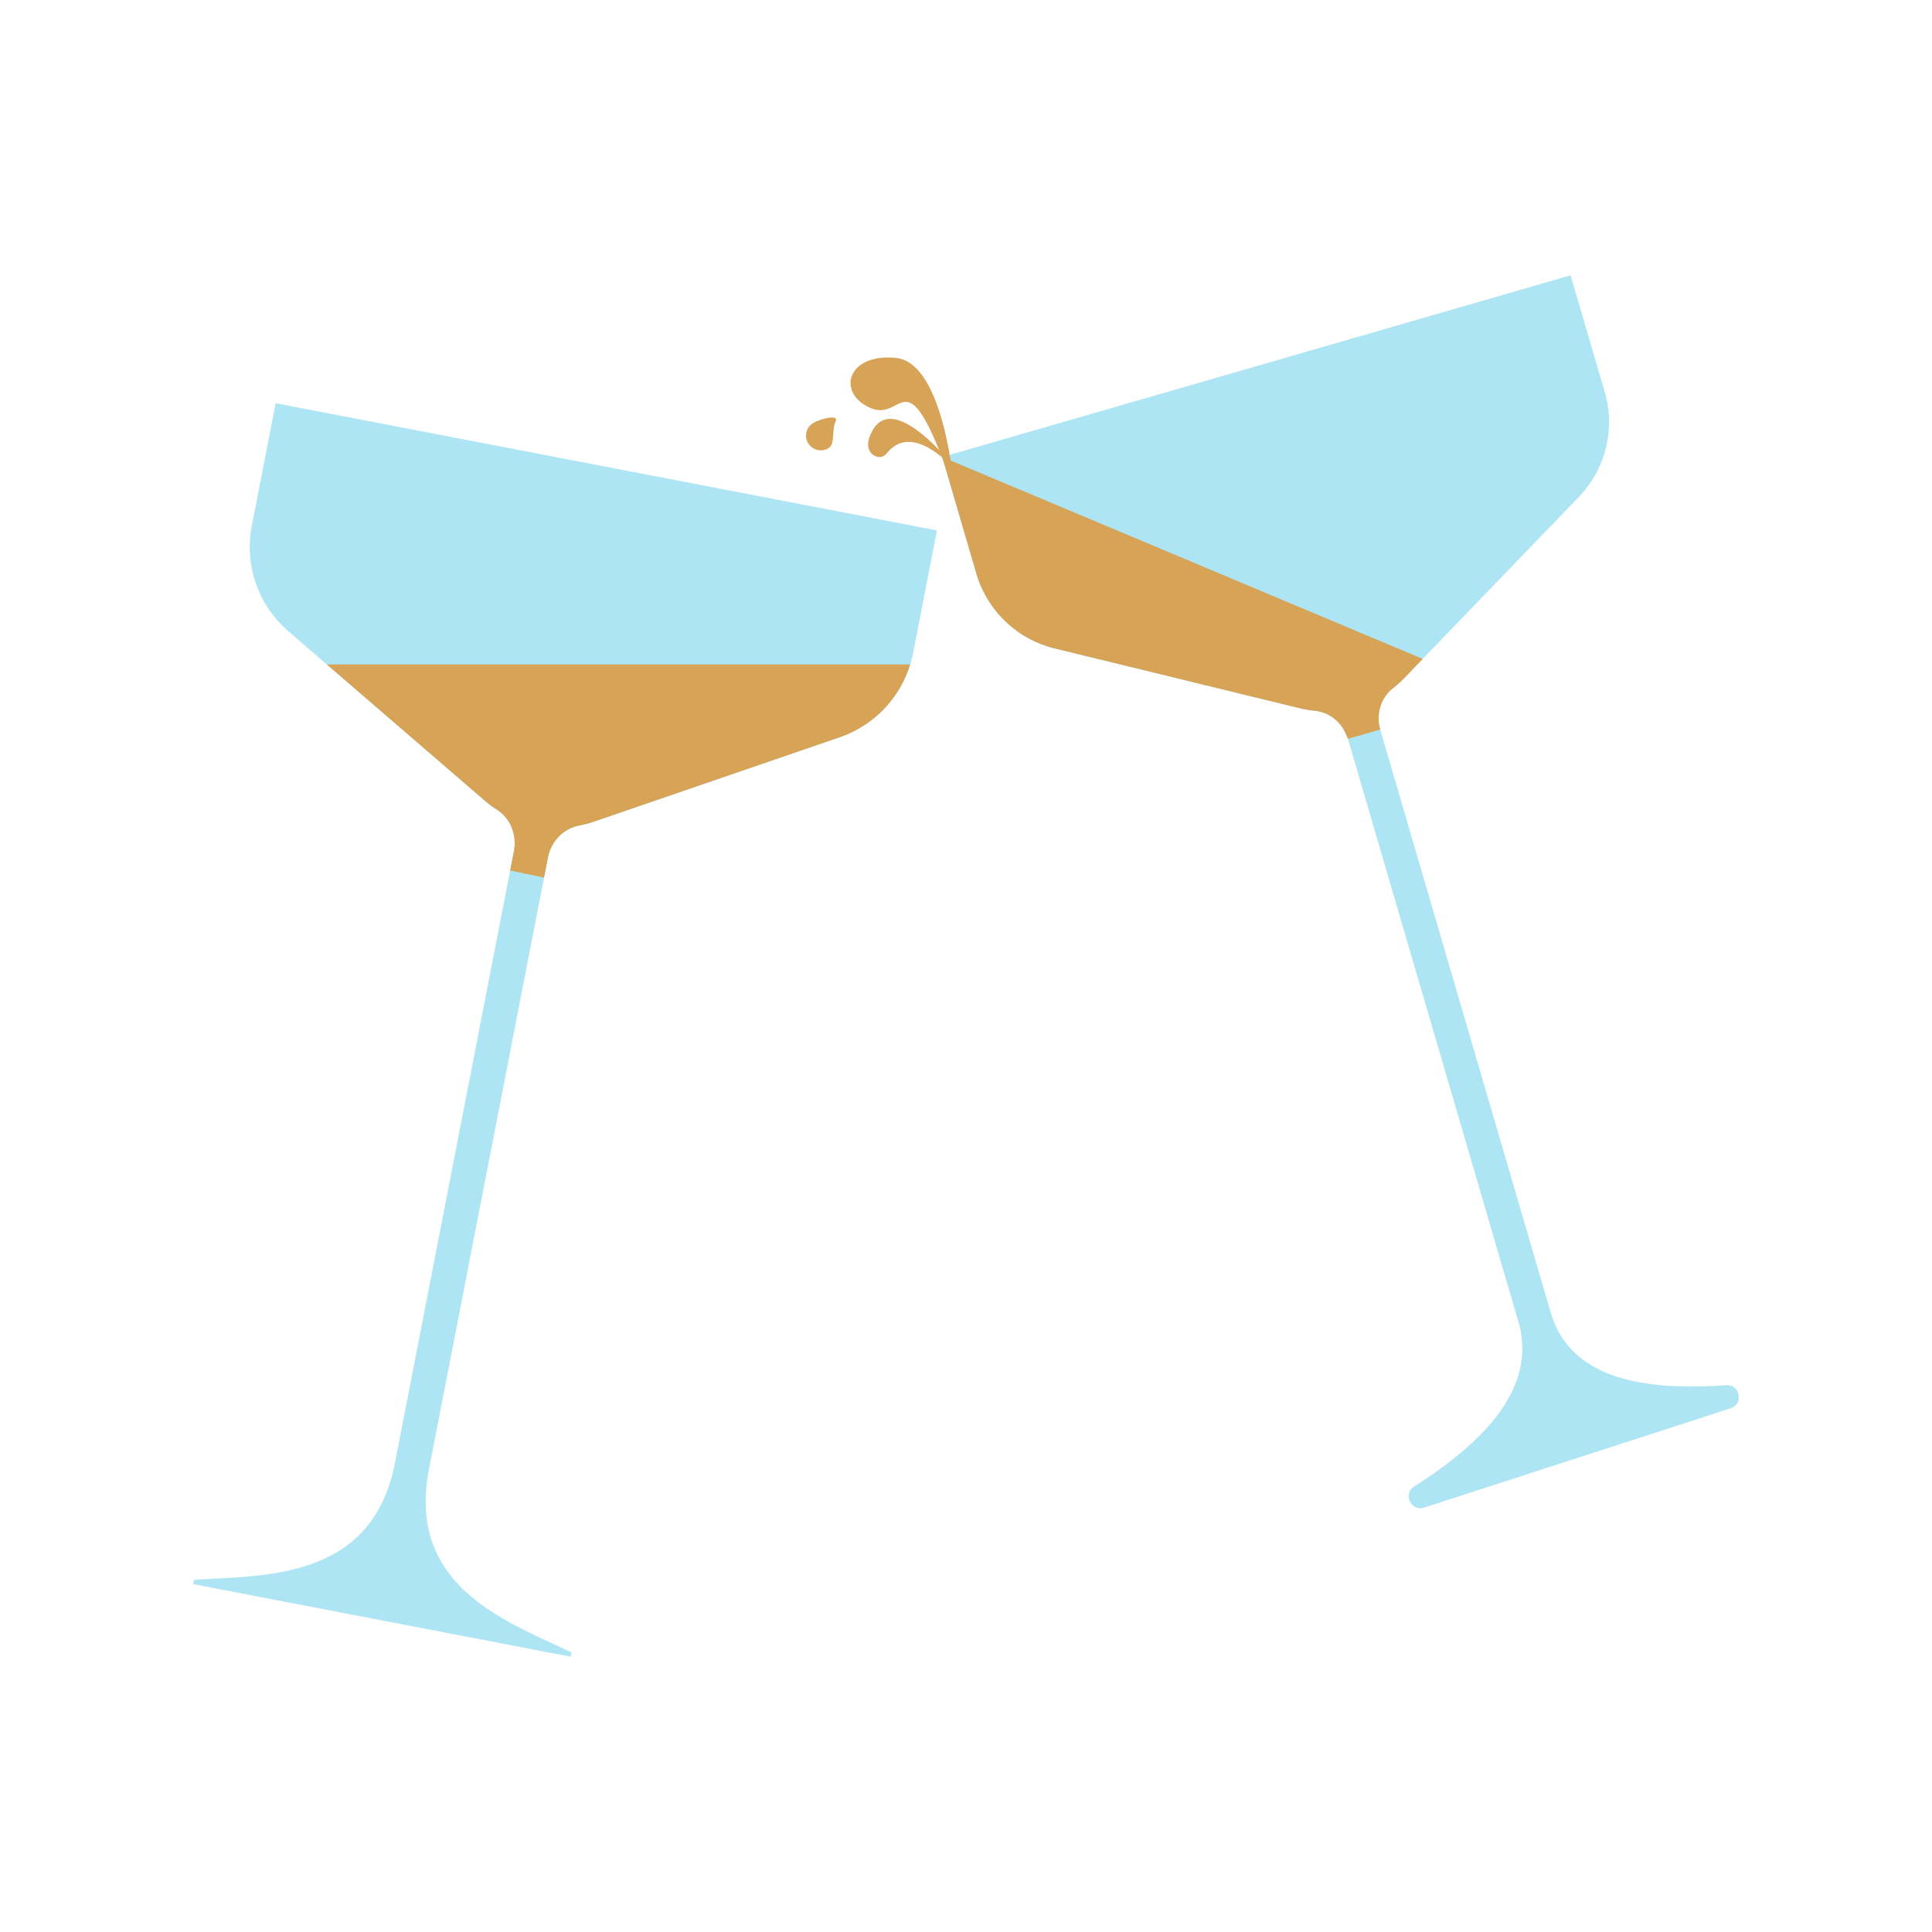 <?xml version="1.0" encoding="UTF-8"?>
<svg data-bbox="20 28.5 160.002 143" viewBox="0 0 200 200" height="200" width="200" xmlns="http://www.w3.org/2000/svg" data-type="color">
    <g>
        <path d="m28.535 41.744-2.472 12.708a11.485 11.485 0 0 0 3.783 10.891l20.3 17.512c.411.354.843.676 1.292.964a3.916 3.916 0 0 1 1.266 1.314c.169.285.294.593.39.911.043.142.078.285.106.431.1.522.112 1.066.007 1.605L40.82 151.775c-2.544 11.91-13.65 11.264-20.736 11.778l-.084.433 39.078 7.514.084-.433c-6.382-3.103-16.929-6.621-14.824-18.615l12.388-63.695c.32-1.644 1.586-2.979 3.239-3.298a11.407 11.407 0 0 0 1.56-.416l25.403-8.724a11.544 11.544 0 0 0 7.594-8.703l2.472-12.708-68.459-13.164z" fill="#AEE5F4" data-color="1"/>
        <path d="m97.539 47.309 3.532 12.075a11.231 11.231 0 0 0 8.128 7.746l25.359 6.186c.513.125 1.03.213 1.547.264a3.826 3.826 0 0 1 1.68.578c.273.172.519.383.744.615.1.104.195.212.284.326.319.407.572.872.722 1.384l17.701 60.522c1.932 7.088-4.372 12.75-10.842 16.878-1.212.773-.314 2.622 1.055 2.178l31.7-10.271c1.368-.443.995-2.48-.441-2.386-7.545.495-15.883-.178-18.129-7.367l-17.701-60.522c-.457-1.562.042-3.274 1.329-4.279a11.04 11.04 0 0 0 1.163-1.047l18.068-18.743a11.15 11.15 0 0 0 2.683-10.872L162.587 28.5 97.539 47.309z" fill="#AEE5F4" data-color="1"/>
        <path d="M144.211 71.24a11.14 11.14 0 0 0 1.163-1.047l1.909-1.983-49.739-20.899 3.532 12.075a11.23 11.23 0 0 0 8.128 7.746l25.359 6.186c.513.125 1.03.213 1.547.264a3.826 3.826 0 0 1 1.68.578c.274.172.519.383.744.615.1.104.195.212.284.326.319.408.722 1.384.722 1.384l3.342-.967c-.458-1.561.041-3.273 1.329-4.278z" fill="#D6A357" data-color="2"/>
        <path d="M59.965 85.459a11.407 11.407 0 0 0 1.56-.416l25.403-8.724a11.538 11.538 0 0 0 7.285-7.535H33.835l16.312 14.072c.411.354.843.676 1.292.964a3.916 3.916 0 0 1 1.655 2.225c.043.142.078.285.106.431.1.522.112 1.066.007 1.605l-.395 2.033 3.506.734.407-2.091c.32-1.644 1.586-2.98 3.24-3.298z" fill="#D6A357" data-color="2"/>
        <path d="M98.8 50.859s-.956-13.301-6.052-13.808c-5.096-.507-6.179 3.674-2.612 5.194 3.568 1.52 3.568-6.081 8.664 8.614z" fill="#D6A357" data-color="2"/>
        <path d="M99.65 49.444s-7.603-10.366-9.692-4.033c-.505 1.531 1.07 2.471 1.834 1.521.955-1.187 3.186-2.787 7.858 2.512z" fill="#D6A357" data-color="2"/>
        <path d="M86.509 43.61c-.451.954-.016 2.328-.731 2.774s-1.659.232-2.108-.48c-.449-.711-.233-1.649.482-2.096s2.716-.958 2.357-.198z" fill="#D6A357" data-color="2"/>
    </g>
</svg>
